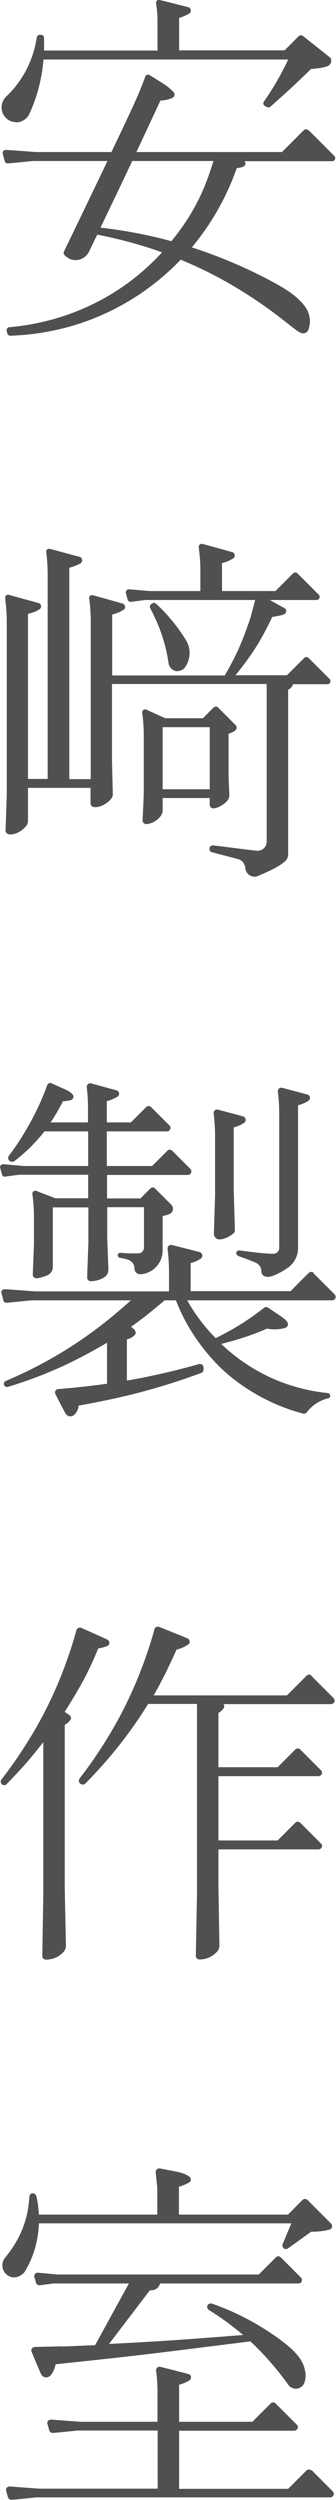 <?xml version="1.0" encoding="UTF-8"?><svg id="_レイヤー_2" xmlns="http://www.w3.org/2000/svg" viewBox="0 0 16.92 125.62"><g id="_デザイン"><path d="m8.94,33.72c.12,0,.27-.05.38-.19.2-.29.36-.81.07-1.32-.34-.57-.9-1.31-1.54-1.88-.04-.04-.13-.06-.2,0-.02.02-.04.03-.05.04-.08.07-.05.16-.03.2.56,1.06.8,1.95.92,2.76.03.19.2.4.46.4Zm3.35,22.7c.07-.04.08-.12.08-.15,0-.05-.03-.14-.12-.17s-.86-.23-1.27-.34c-.14-.04-.24.08-.22.2.03.26.07.66.07,1.09v3.03l-.06,1.91c0,.13.1.29.29.29.22,0,.56-.17.71-.32.05-.05.06-.09.06-.13l-.06-2.02v-3.16c.24-.06.42-.16.51-.22Zm1.14-22.03v7.9c0,.25-.2.46-.46.46-.13,0-1.7-.21-2.24-.27-.1-.01-.18.07-.18.15,0,.02,0,.03,0,.04,0,.07.04.13.11.15.31.08,1.19.31,1.33.35.17.04.34.18.37.49,0,.1.09.24.21.32.11.07.28.1.41.04.33-.14.74-.31,1.12-.55.32-.21.41-.33.41-.56v-8.25c.15-.07.2-.16.25-.28h1.73c.05,0,.12-.03.14-.1.02-.07,0-.13-.03-.16-.04-.04-1-1-1.06-1.06-.06-.06-.16-.06-.22,0-.06.06-.87.87-.87.87h-2.59c.95-1.17,1.36-1.91,1.85-2.93.28-.04.47-.08.59-.13.09-.04.12-.13.11-.2-.01-.06-.05-.1-.1-.12-.09-.05-.72-.4-.72-.4h2.35c.06,0,.13-.04.15-.11.02-.06,0-.12-.03-.15-.03-.03-.79-.79-1.08-1.08-.07-.07-.16-.05-.22,0-.05.05-.89.89-.89.89h-2.69v-1.41c.17-.03.37-.11.56-.23.07-.04.08-.11.08-.15,0-.05-.03-.15-.14-.17-.1-.03-1.04-.29-1.48-.41-.08-.02-.21.03-.19.18.03.24.08.66.08,1.12v1.07h-2.56s-.91-.08-1.03-.09c-.12-.01-.18.11-.16.19.02.09.07.27.09.33.02.07.08.12.17.11.11-.01.71-.09.71-.09h5.54l-.24.9c-.43,1.24-.66,1.79-1.29,2.89h-5.67v-3.06c.25-.07.37-.12.56-.23.05-.03.09-.09.09-.15,0-.07-.05-.15-.12-.17-.11-.03-1.06-.3-1.5-.42-.09-.03-.21.04-.19.17.04.26.08.7.08,1.16v7.91h-1.08v-10.62c.27-.07.45-.16.57-.23.07-.04.08-.12.08-.15,0-.07-.05-.15-.13-.17-.13-.03-1.05-.28-1.49-.4-.05-.01-.09,0-.13.02-.05.03-.07.09-.06.15.03.25.07.66.07,1.11v10.28h-.99v-8.29c.26-.07.4-.12.57-.23.06-.03.09-.09.09-.16,0-.05-.04-.14-.13-.16-.1-.03-1.04-.28-1.49-.41-.09-.03-.21.03-.19.18.03.25.08.67.08,1.13v8.75l-.06,1.79c0,.1.09.19.24.19s.31-.05.45-.13c.14-.08.24-.17.33-.27.08-.09.11-.22.11-.3v-1.64h3.15v.78c0,.11.09.19.24.19.37,0,.9-.37.88-.65l-.04-1.72v-3.82h7.76Zm2.25,89.75c-.07-.07-.18-.07-.25,0l-.92.92h-5.49v-2.92h5.8c.07,0,.14-.05.17-.12.03-.08-.01-.15-.04-.18l-1.07-1.07c-.07-.07-.18-.07-.25,0l-.92.92h-3.69v-1.86c.22-.06.39-.14.52-.22.06-.04.08-.11.08-.15,0-.06-.03-.14-.14-.17-.1-.03-.96-.25-1.4-.36-.05-.01-.1,0-.14.02-.05.03-.09.1-.08.17.04.27.07.66.07,1.08v1.49h-3.88s-1.37-.1-1.48-.11c-.12,0-.22.1-.18.22.02.07.06.22.09.32.02.08.1.14.19.13.09,0,1.24-.12,1.24-.12h4.03v2.92H1.97s-1.37-.1-1.48-.11c-.12,0-.22.1-.18.22.02.07.06.22.09.32.02.08.1.14.19.13.09,0,1.24-.12,1.24-.12h14.8c.07,0,.14-.05.17-.12.03-.08-.01-.15-.04-.18-.23-.23-1.01-1.01-1.07-1.07Zm.12-60.18c-.07-.07-.19-.06-.25,0-.06.05-.92.92-.92.92h-5.03v-1.41c.25-.07.4-.15.51-.23.05-.03.08-.09.08-.15s-.04-.14-.12-.17c-.1-.03-.97-.25-1.41-.36-.11-.03-.24.06-.22.2.03.26.07.66.07,1.08v1.05H1.77s-1.42-.11-1.54-.11c-.11,0-.19.1-.16.19.02.06.07.25.1.38.02.07.09.12.16.11.07,0,1.26-.12,1.26-.12h5c-.84.76-1.78,1.52-2.87,2.23-1.01.66-2.15,1.28-3.43,1.82-.08.03-.11.13-.09.2.03.07.11.12.19.1,1.3-.39,2.46-.87,3.47-1.38.57-.29,1.07-.57,1.53-.84v2.06c-.93.13-1.75.21-2.46.27-.14.01-.19.16-.14.25.16.32.43.83.5.96.07.12.17.16.25.16s.15-.03.21-.09c.09-.09.2-.25.21-.45,1.22-.22,2.26-.44,3.29-.72.93-.25,1.84-.54,2.88-.92.08-.03.12-.1.12-.17v-.11c0-.05-.03-.1-.07-.14-.04-.03-.1-.04-.15-.03-1.27.36-2.45.62-3.5.81-.05,0-.09.01-.14.02v-2.07c.14-.03.28-.1.39-.21.04-.04.05-.08.05-.13,0-.11-.1-.19-.23-.29.61-.43,1.15-.87,1.69-1.33h.57c.43,1.14,1.19,2.34,2.2,3.34,1.09,1.07,2.62,1.94,4.2,2.35.07.02.14,0,.19-.07.3-.38.67-.6,1.08-.7.04,0,.1-.05.1-.13s-.07-.12-.12-.13c-2.07-.21-3.84-1.08-5.2-2.31-.06-.05-.11-.11-.17-.16,1.13-.28,1.9-.59,2.31-.77.42.09.82,0,.92-.04.08-.03.13-.09.13-.17,0-.13-.11-.23-.3-.37-.11-.08-.49-.33-.68-.46-.09-.06-.17-.05-.23,0-.92.72-1.67,1.14-2.43,1.52-.57-.58-1.06-1.23-1.43-1.9h7.3c.1,0,.16-.08.17-.15.01-.06-.02-.12-.05-.15-.22-.22-1.01-1.01-1.07-1.07Zm-8.62-22.73c0,.11.1.18.18.18.35,0,.83-.35.83-.67v-.64h2.37v.34c0,.11.1.18.18.18.21,0,.52-.19.66-.33.11-.11.15-.23.15-.34,0-.07-.04-.76-.04-1.08v-2c.15-.05.28-.11.35-.18.1-.09.05-.21.01-.25-.08-.08-.65-.65-.89-.89-.07-.07-.16-.05-.22,0s-.54.54-.54.54h-1.9s-.87-.39-.94-.43c-.04-.02-.1-.02-.14,0-.04.02-.09.08-.08.16.04.26.08.68.08,1.12v2.75c0,.42-.06,1.52-.06,1.52Zm1.01-4.69h2.37v3.12h-2.37v-3.12Zm3.8,26.57c.22.08.7.25.89.34.23.11.28.3.28.43,0,.11.06.19.12.23.07.04.13.05.2.05.36,0,.99-.43,1.11-.53.33-.29.42-.65.42-.92v-7.17c.25-.07.42-.16.51-.22.08-.05.09-.12.09-.16,0-.05-.03-.14-.13-.16-.09-.03-.86-.23-1.27-.34-.04-.01-.1,0-.14.02-.05.04-.09.1-.08.18.04.26.07.69.07,1.1v6.75c0,.17-.15.29-.29.29-.47,0-1.36-.12-1.71-.17-.05,0-.14.02-.16.1-.02.08.04.15.09.17ZM.73,114.43c.25,0,.46-.19.51-.27.47-.76.69-1.62.72-2.44h12.71s-.37.88-.44,1.05c-.02.06-.01.14.04.19.05.05.14.08.23.02.18-.13,1.17-.84,1.17-.84.32.01.74-.05.93-.11.07-.02.11-.08.12-.13.01-.06,0-.12-.04-.16-.19-.19-.92-.92-1.19-1.19-.08-.08-.19-.07-.26,0-.07.07-.73.73-.73.73h-5.49v-1.4c.2-.06.35-.12.52-.22.05-.03.08-.08.08-.14,0-.04-.01-.09-.05-.12-.11-.11-.36-.21-.59-.26-.3-.06-.85-.17-.92-.18-.03,0-.08,0-.12.02-.05.03-.1.09-.09.18.02.17.08.78.08.78v1.34H1.96c-.02-.32-.06-.64-.13-.93-.02-.08-.1-.15-.19-.14-.1,0-.16.09-.16.16-.08,1.42-.64,2.36-1.22,3.07-.05.06-.14.19-.14.39,0,.37.31.61.61.61Zm2.38,3.47s-1.26.03-1.36.03c-.04,0-.08.02-.12.05-.04.04-.07.11-.04.19.15.37.44,1.05.48,1.13.05.1.15.16.26.16.05,0,.15-.02.22-.1.14-.17.21-.36.25-.56,4.41-.46,5.09-.56,9.81-1.15.68.64,1.31,1.35,1.9,2.17.08.12.22.21.39.21.2,0,.39-.14.44-.34.07-.25.06-.43,0-.66-.11-.45-.43-.87-1.21-1.45-.53-.39-1.26-.87-2.21-1.32-.38-.18-1-.43-1.26-.51-.05-.02-.16,0-.21.09-.05.11.02.2.06.23.62.38,1.19.8,1.73,1.26-3.47.27-4.07.31-6.75.45l2.06-2.7c.25.04.46-.13.51-.34h6.97c.09,0,.16-.06.17-.14.02-.07-.02-.13-.05-.16-.22-.22-.95-.95-1.01-1.01-.07-.07-.18-.08-.25,0-.08.08-.86.86-.86.86H2.91s-.88-.08-1-.09c-.12-.01-.21.11-.18.22.02.06.05.18.08.28.02.08.1.14.19.13s.69-.09.69-.09h3.8l-1.7,3.1-1.68.07ZM.35,89.63c.92-.94,1.27-1.38,1.83-2.09v7.68l-.05,3.07c0,.11.09.18.18.18.3,0,.62-.1.88-.38.09-.09.13-.21.13-.32l-.06-2.91v-8.19c.12-.06.18-.12.28-.24.06-.07.03-.18-.01-.22-.05-.05-.21-.14-.27-.19.73-1.18,1.09-1.76,1.69-3.19.17-.02.34-.08.45-.12.06-.02.11-.09.11-.16s-.05-.13-.1-.16c-.12-.06-.93-.42-1.31-.59-.12-.05-.22.02-.25.11-.51,1.83-1.19,3.42-1.99,4.83-.56.98-1.16,1.87-1.78,2.67-.05.06-.07.16.01.24.08.09.2.05.25,0ZM15.52,6.54c-.07-.07-.17-.05-.22,0l-1.1,1.1h-7.33c.48-1.02,1.21-2.59,1.21-2.59.22,0,.45-.06.6-.13.06-.03.11-.09.11-.16,0-.04-.01-.08-.05-.13-.09-.11-.35-.33-.54-.44,0,0-.46-.29-.67-.42-.06-.04-.18-.02-.21.07-.07.19-.19.5-.31.79-.15.38-.73,1.62-1.4,3.01H1.81s-1.18-.09-1.51-.11c-.09,0-.19.07-.16.2.02.1.07.26.1.37.03.09.09.12.17.11.25-.02,1.26-.12,1.26-.12h3.74c-1.03,2.16-2.17,4.51-2.2,4.57-.02.03,0,.12.05.17.19.19.37.24.54.24.35,0,.58-.22.68-.42.06-.12.21-.44.42-.86,1.16.23,2.24.52,3.26.89-2.49,2.71-5.55,3.58-7.69,3.76-.07,0-.17.08-.13.2,0,.02.02.07.03.12.02.08.1.11.15.11,3.79-.13,6.7-1.86,8.58-3.82,2.04.84,3.82,1.95,5.44,3.25.43.34.59.45.72.45.1,0,.21-.05.26-.16.05-.12.09-.32.09-.45,0-.15-.05-.39-.14-.56-.18-.34-.6-.75-1.2-1.11-.74-.44-2.39-1.32-4.61-2.04,1.2-1.43,1.89-2.91,2.26-3.98.13-.02.26-.04.34-.08.06-.03.1-.1.1-.16,0-.04-.02-.08-.04-.11h4.41c.14,0,.2-.17.11-.26-.28-.28-1.26-1.26-1.29-1.29Zm-6.89,5.58c-1.09-.3-2.3-.54-3.57-.68.54-1.12,1.29-2.69,1.6-3.35h4.09c-.32,1-.76,2.38-2.12,4.03Zm7.06,72.08c-.06-.06-.17-.08-.25,0-.04.04-.99.99-.99.99h-6.71c.54-.95.9-1.74,1.15-2.3.25-.06.45-.16.59-.26.07-.04.07-.12.07-.14,0-.04-.02-.12-.1-.16-.13-.06-1.03-.42-1.43-.58-.05-.02-.11-.01-.15,0-.05.03-.08.07-.09.11-.38,1.38-.87,2.62-1.43,3.77-.66,1.35-1.56,2.74-2.34,3.73-.06.08-.05.2.02.26.1.08.21.06.27,0,1.44-1.46,2.44-2.83,3.16-4h2.46v9.57l-.06,3.09c0,.11.1.18.18.18.4,0,.68-.17.88-.38.09-.09.13-.22.13-.32l-.05-2.93v-1.9h5.04c.08,0,.15-.06.17-.13.02-.07,0-.13-.05-.17-.22-.22-.97-.97-1.04-1.04-.08-.08-.19-.06-.25,0l-.89.89h-2.98v-3.23h5.04c.08,0,.15-.06.17-.13.02-.07,0-.13-.05-.17-.22-.22-.97-.97-1.04-1.04-.08-.08-.19-.06-.25,0l-.89.89h-2.98v-2.73c.13-.07.18-.13.26-.23.03-.03.03-.08.03-.1,0-.04,0-.07-.04-.11h5.42c.07,0,.13-.05.16-.09.04-.08.02-.16-.03-.21-.24-.24-1.08-1.08-1.13-1.13ZM.26,59.12c.08-.01.71-.09.71-.09h3.47v1.18h-1.66s-.88-.34-.95-.37c-.04-.01-.09-.01-.13.01-.04.03-.08.08-.07.15.04.28.08.73.08,1.13v1.4l-.06,1.52c0,.1.08.18.18.18.14,0,.39-.08.54-.14.21-.09.29-.28.29-.43v-2.99h1.79v1.81s-.06,1.52-.06,1.72c0,.07.06.18.18.18.21,0,.47-.07.65-.18.15-.08.24-.24.24-.4l-.06-1.6v-1.54h1.85v2.03c0,.15-.12.29-.29.29-.07,0-.24,0-.44,0-.12,0-.32-.02-.45-.03-.04,0-.12.01-.14.11-.01.07.04.13.1.14.12.02.32.06.42.1.17.06.32.21.32.44,0,.19.16.29.29.29.15,0,.47-.07.72-.29.25-.22.41-.54.41-.91v-1.73c.14-.02.24-.06.33-.09.11-.04.17-.13.19-.23.01-.09-.02-.18-.09-.25-.08-.08-.77-.77-.82-.82-.06-.06-.16-.06-.22,0-.04.04-.51.51-.51.51h-1.68v-1.18h4.07c.08,0,.15-.06.17-.13.02-.06,0-.13-.05-.18-.2-.2-.83-.83-.9-.9-.08-.08-.19-.08-.26,0-.07.07-.76.76-.76.76h-2.28v-1.74h3.03c.09,0,.15-.06.17-.14.02-.06-.01-.13-.05-.16-.2-.2-.85-.85-.92-.92-.08-.08-.19-.06-.25,0-.06.06-.77.77-.77.77h-1.21v-1.07c.21-.05.41-.15.53-.22.06-.04.09-.1.09-.15,0-.06-.04-.15-.13-.17-.12-.03-1.04-.29-1.28-.35-.09-.03-.24.04-.22.2.03.23.06.6.06,1.01v.75h-1.88c.26-.39.46-.75.62-1.06.18-.01.33-.04.42-.07.06-.02.11-.1.11-.16,0-.13-.16-.25-.42-.37,0,0-.59-.26-.69-.31-.09-.04-.18.01-.21.09-.44,1.23-1.14,2.51-1.93,3.55-.06.08-.05.19.02.25.07.07.18.08.26.02.62-.47,1.13-1.01,1.51-1.49h2.2v1.74H1.2s-.91-.08-1.03-.09c-.11-.01-.19.1-.16.19.02.06.06.21.09.33.02.07.09.12.17.11ZM.82,6.15c.29,0,.56-.2.66-.43.3-.65.5-1.32.61-1.96.05-.26.08-.52.1-.77h12.32c-.26.55-.62,1.26-1.22,2.11-.04.05-.05.16.04.22.03.02.07.04.11.06.06.04.13.02.18-.02.38-.34.67-.6.99-.89.31-.29.64-.6,1.05-1,.48-.05.74-.09.88-.17.08-.05.14-.14.14-.25,0-.04,0-.12-.07-.17,0,0-1.11-.88-1.35-1.07-.05-.04-.14-.06-.21,0-.15.15-.72.72-.72.72h-5.31V.9c.25-.07.42-.17.51-.22.06-.04.08-.09.08-.15,0-.07-.05-.15-.13-.17-.09-.02-1.01-.26-1.44-.36-.1-.03-.21.06-.18.18.04.25.07.56.07.79v1.57H2.22c0-.22,0-.43,0-.64,0-.07-.06-.15-.15-.15h-.07c-.08,0-.14.06-.15.13-.17,1.18-.76,2.25-1.54,2.97-.2.21-.27.46-.21.73.05.21.27.56.73.56Z" style="fill:#505050;"/></g></svg>